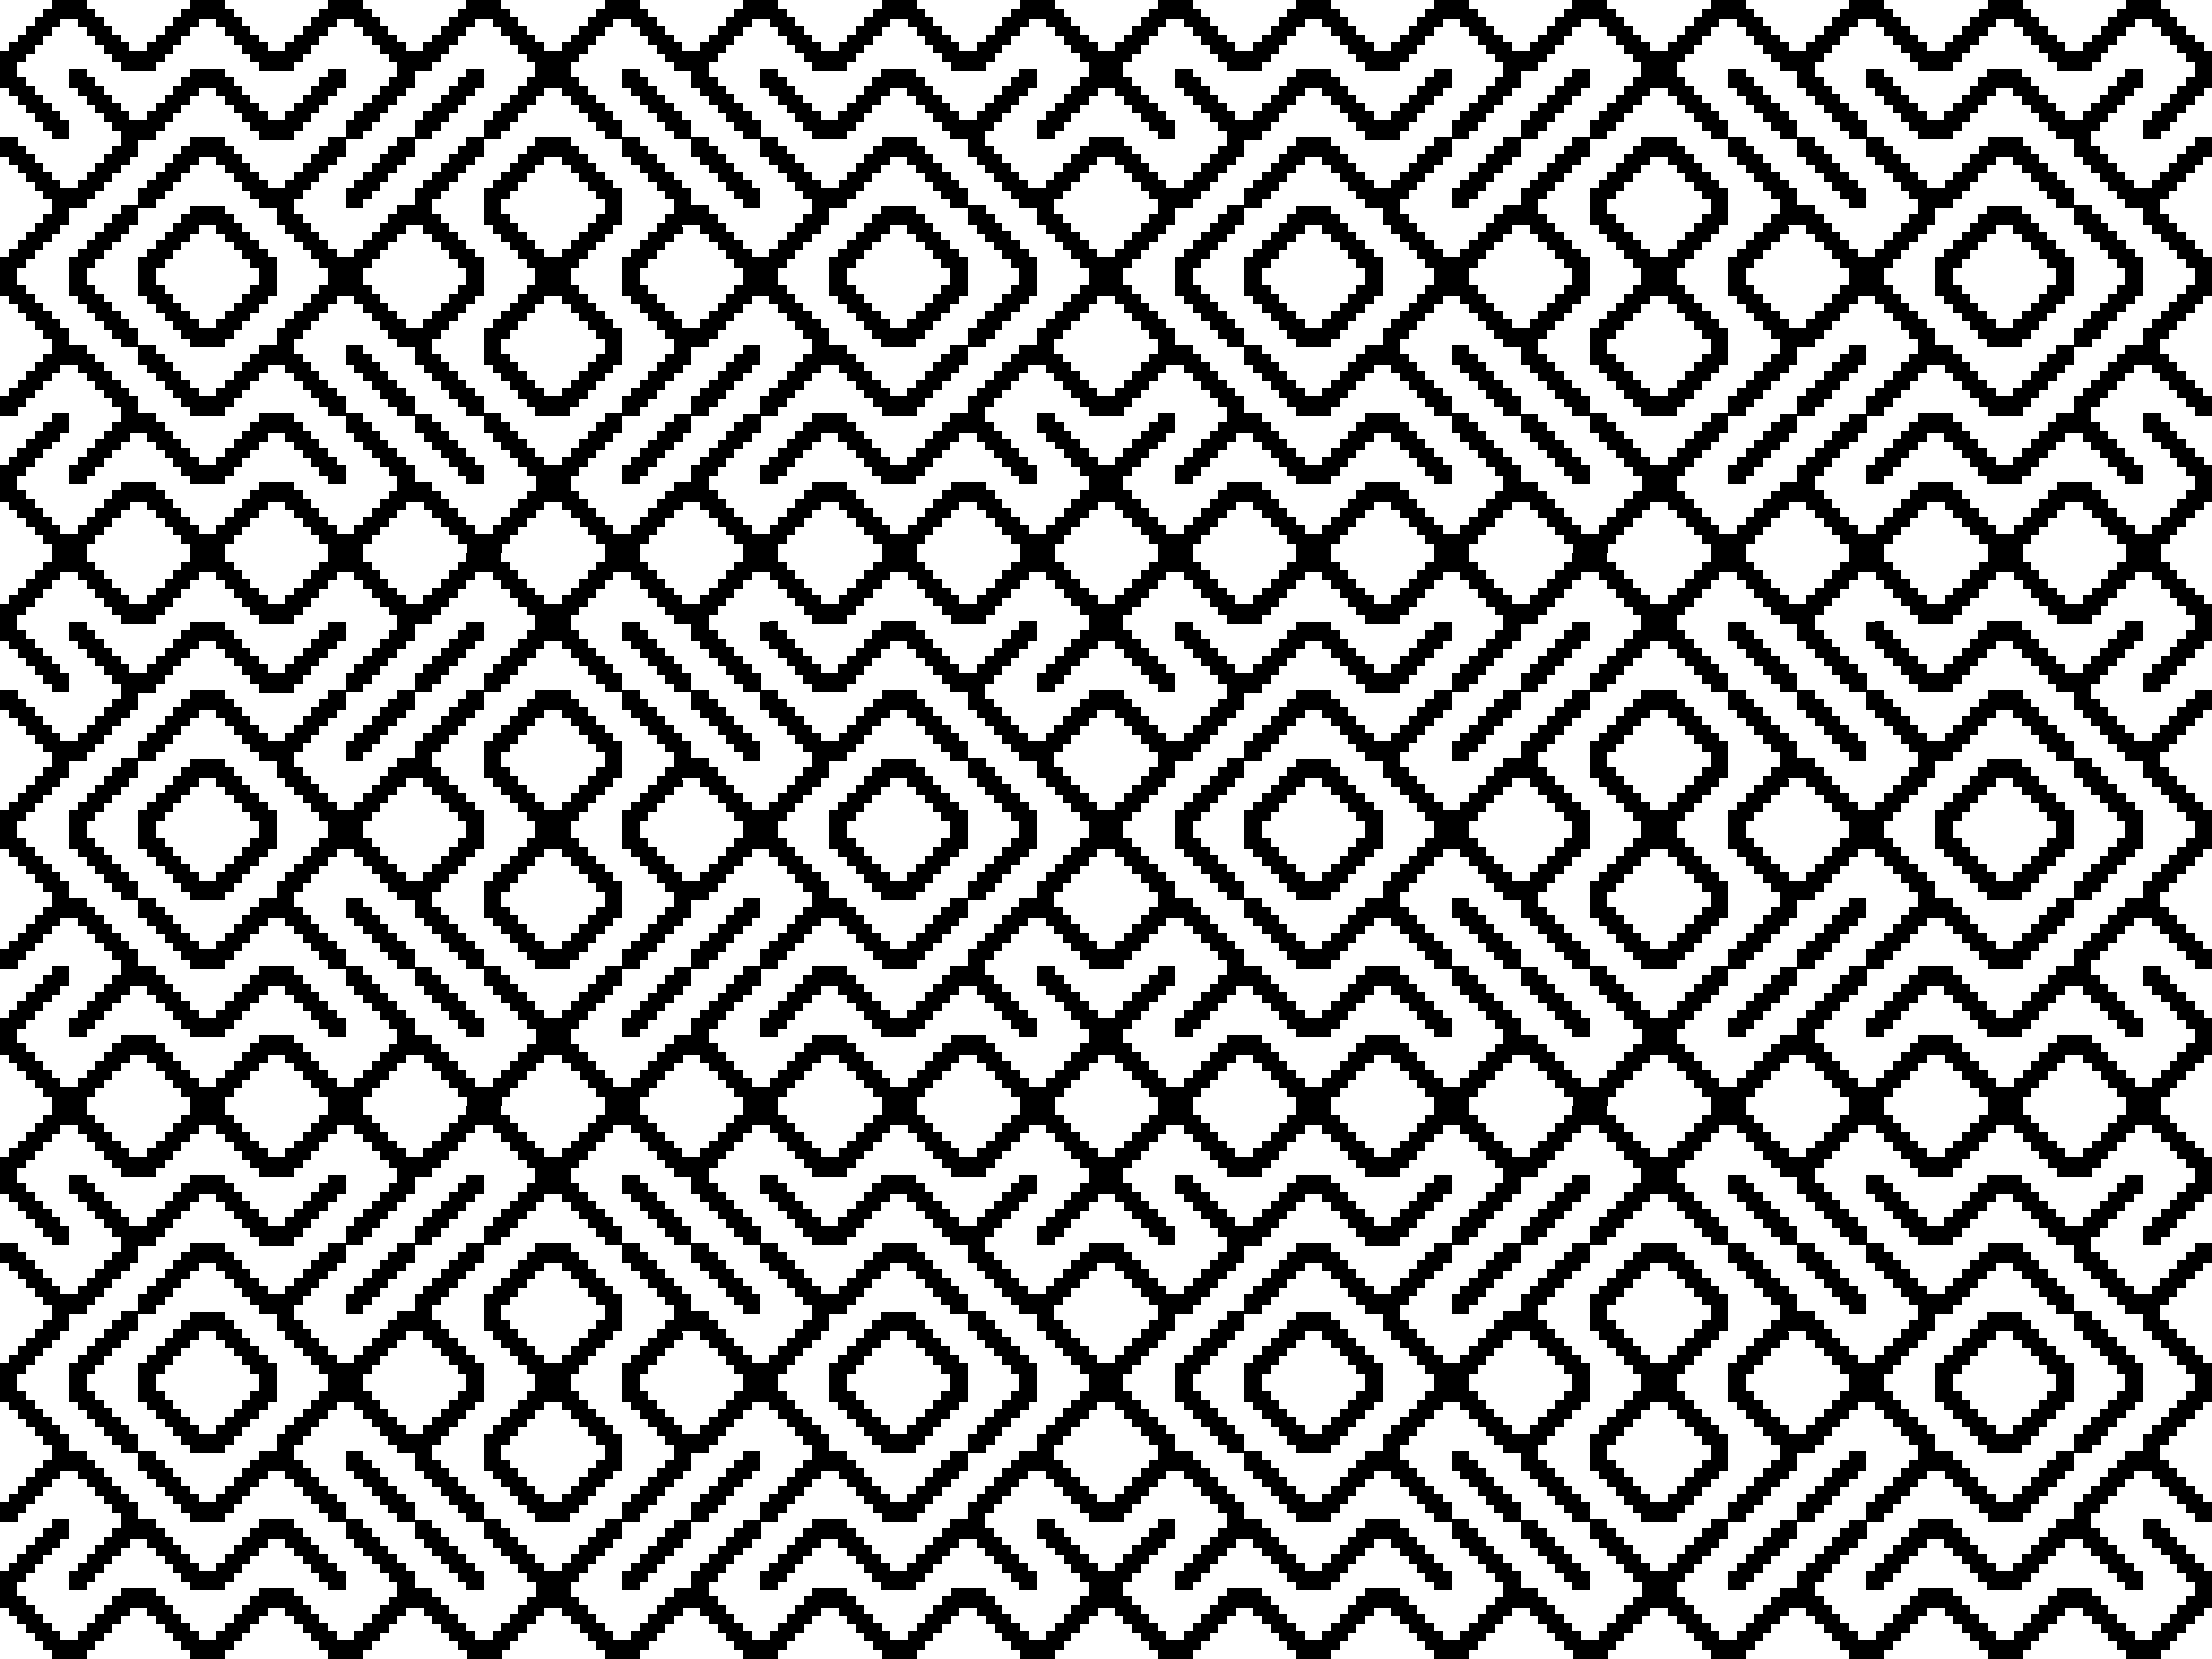 <?xml version="1.0" encoding="UTF-8" standalone="no"?>
<svg
   xmlns:dc="http://purl.org/dc/elements/1.1/"
   xmlns:cc="http://creativecommons.org/ns#"
   xmlns:rdf="http://www.w3.org/1999/02/22-rdf-syntax-ns#"
   xmlns:svg="http://www.w3.org/2000/svg"
   xmlns="http://www.w3.org/2000/svg"
   xmlns:xlink="http://www.w3.org/1999/xlink"
   style="shape-rendering:crispEdges"
   id="svg8"
   version="1.1"
   viewBox="0 0 169.333 127"
   height="480"
   width="640">
  <title
     id="title1167">Abstract Pattern 51</title>
  <defs
     id="defs2" />
  <g
     transform="translate(-20.333,-85)"
     id="layer1">
    <g
       transform="translate(11.323,-15.868)"
       id="g1144">
      <title
         id="title1165">Abstract Pattern 51  --  by Arvin61r58</title>
      <path
         style="fill:#000000;stroke-width:1"
         d="m 12.979,100.868 v 0.656 h -0.331 -0.331 v 0.328 0.328 h -0.331 -0.331 v 0.328 0.328 h -0.331 -0.331 v 0.328 0.328 h -0.331 -0.331 v 0.328 0.328 h -0.331 -0.331 v 0.328 0.328 h -0.661 v 2.789 h 0.661 v 0.328 0.328 h 0.331 0.331 v 0.328 0.328 h 0.331 0.331 v 0.328 0.328 h 0.331 0.331 v 0.328 0.328 h 0.331 0.331 v 0.328 0.328 h 0.331 0.331 v 0.328 0.328 h 0.661 0.661 v -0.738 -0.738 h -0.331 -0.331 v -0.328 -0.328 h -0.331 -0.331 v -0.328 -0.328 h -0.331 -0.331 v -0.328 -0.328 h -0.331 -0.331 v -0.328 -0.328 h -0.331 -0.331 v -0.328 -0.328 h -0.331 -0.331 v -0.574 -0.574 h 0.331 0.331 v -0.328 -0.328 h 0.331 0.331 v -0.328 -0.328 h 0.331 0.331 v -0.328 -0.328 h 0.331 0.331 v -0.328 -0.328 h 0.331 0.331 v -0.328 -0.328 h 0.661 0.661 v 0.328 0.328 h 0.331 0.331 v 0.328 0.328 h 0.331 0.331 v 0.328 0.328 h 0.331 0.331 v 0.328 0.328 h 0.331 0.331 v 0.328 0.328 h 0.331 0.331 v 0.328 0.328 h 1.323 1.323 v -0.328 -0.328 h 0.331 0.331 v -0.328 -0.328 h 0.331 0.331 v -0.328 -0.328 h 0.331 0.331 v -0.328 -0.328 h 0.331 0.331 v -0.328 -0.328 h 0.331 0.331 v -0.328 -0.328 h 0.661 0.661 v 0.328 0.328 h 0.331 0.331 v 0.328 0.328 h 0.331 0.331 v 0.328 0.328 h 0.331 0.331 v 0.328 0.328 h 0.331 0.331 v 0.328 0.328 h 0.331 0.331 v 0.328 0.328 h 1.323 1.323 v -0.328 -0.328 h 0.331 0.331 v -0.328 -0.328 h 0.331 0.331 v -0.328 -0.328 h 0.331 0.331 v -0.328 -0.328 h 0.331 0.331 v -0.328 -0.328 h 0.331 0.331 v -0.328 -0.328 h 0.661 0.661 v 0.328 0.328 h 0.331 0.331 v 0.328 0.328 h 0.331 0.331 v 0.328 0.328 h 0.331 0.331 v 0.328 0.328 h 0.331 0.331 v 0.328 0.328 h 0.331 0.331 v 0.574 0.574 h -0.331 -0.331 v 0.328 0.328 h -0.331 -0.331 v 0.328 0.328 h -0.331 -0.331 v 0.328 0.328 h -0.331 -0.331 v 0.328 0.328 h -0.331 -0.331 v 0.328 0.328 h -0.331 -0.331 v 0.656 0.656 h -0.661 -0.661 v 0.328 0.328 h -0.331 -0.331 v 0.328 0.328 h -0.331 -0.331 v 0.328 0.328 h -0.331 -0.331 v 0.328 0.328 h -0.331 -0.331 v 0.328 0.328 h -0.331 -0.331 v 0.328 0.328 h -0.661 -0.661 v -0.328 -0.328 h -0.331 -0.331 v -0.328 -0.328 h -0.331 -0.331 v -0.328 -0.328 h -0.331 -0.331 v -0.328 -0.328 h -0.331 -0.331 v -0.328 -0.328 h -0.331 -0.331 v -0.328 -0.328 h -1.323 -1.323 v 0.328 0.328 H 23.232 22.901 v 0.328 0.328 h -0.331 -0.331 v 0.328 0.328 h -0.331 -0.331 v 0.328 0.328 h -0.331 -0.331 v 0.328 0.328 h -0.331 -0.331 v 0.328 0.328 h -0.331 -0.331 v 0.656 0.656 H 18.932 18.271 v 0.328 0.328 h -0.331 -0.331 v 0.328 0.328 h -0.331 -0.331 v 0.328 0.328 h -0.331 -0.331 v 0.328 0.328 h -0.331 -0.331 v 0.328 0.328 h -0.331 -0.331 v 0.328 0.328 h -0.331 -0.331 v 0.738 0.738 0.738 0.738 h 0.331 0.331 v 0.328 0.328 h 0.331 0.331 v 0.328 0.328 h 0.331 0.331 v 0.328 0.328 h 0.331 0.331 v 0.328 0.328 h 0.331 0.331 v 0.328 0.328 h 0.331 0.331 v 0.328 0.328 h 0.661 0.661 v 0.656 0.656 h 0.331 0.331 v 0.328 0.328 h 0.331 0.331 v 0.328 0.328 h 0.331 0.331 v 0.328 0.328 h 0.331 0.331 v 0.328 0.328 h 0.331 0.331 v 0.328 0.328 h 0.331 0.331 v 0.328 0.328 h 1.323 1.323 v -0.328 -0.328 h 0.331 0.331 v -0.328 -0.328 h 0.331 0.331 v -0.328 -0.328 h 0.331 0.331 v -0.328 -0.328 h 0.331 0.331 v -0.328 -0.328 h 0.331 0.331 v -0.328 -0.328 h 0.661 0.661 v 0.328 0.328 h 0.331 0.331 v 0.328 0.328 h 0.331 0.331 v 0.328 0.328 h 0.331 0.331 v 0.328 0.328 h 0.331 0.331 v 0.328 0.328 h 0.331 0.331 v 0.328 0.328 h 0.661 0.661 v 0.656 0.656 h 0.331 0.331 v 0.328 0.328 h 0.331 0.331 v 0.328 0.328 h 0.331 0.331 v 0.328 0.328 h 0.331 0.331 v 0.328 0.328 h 0.331 0.331 v 0.328 0.328 h 0.331 0.331 v 0.574 0.574 h -0.331 -0.331 v 0.328 0.328 h -0.331 -0.331 v 0.328 0.328 h -0.331 -0.331 v 0.328 0.328 h -0.331 -0.331 v 0.328 0.328 h -0.331 -0.331 v 0.328 0.328 H 35.469 34.807 v -0.328 -0.328 h -0.331 -0.331 v -0.328 -0.328 h -0.331 -0.331 v -0.328 -0.328 h -0.331 -0.331 v -0.328 -0.328 h -0.331 -0.331 v -0.328 -0.328 h -0.331 -0.331 v -0.328 -0.328 h -1.323 -1.323 v 0.328 0.328 h -0.331 -0.331 v 0.328 0.328 h -0.331 -0.331 v 0.328 0.328 h -0.331 -0.331 v 0.328 0.328 h -0.331 -0.331 v 0.328 0.328 h -0.331 -0.331 v 0.328 0.328 h -0.661 -0.661 v -0.328 -0.328 h -0.331 -0.331 v -0.328 -0.328 H 23.232 22.901 v -0.328 -0.328 h -0.331 -0.331 v -0.328 -0.328 h -0.331 -0.331 v -0.328 -0.328 h -0.331 -0.331 v -0.328 -0.328 h -1.323 -1.323 v 0.328 0.328 h -0.331 -0.331 v 0.328 0.328 h -0.331 -0.331 v 0.328 0.328 h -0.331 -0.331 v 0.328 0.328 h -0.331 -0.331 v 0.328 0.328 h -0.331 -0.331 v 0.328 0.328 h -0.661 -0.661 v -0.328 -0.328 h -0.331 -0.331 v -0.328 -0.328 h -0.331 -0.331 v -0.328 -0.328 h -0.331 -0.331 v -0.328 -0.328 h -0.331 -0.331 v -0.328 -0.328 h -0.331 -0.331 v -0.574 -0.574 h 0.331 0.331 v -0.328 -0.328 h 0.331 0.331 v -0.328 -0.328 h 0.331 0.331 v -0.328 -0.328 h 0.331 0.331 v -0.328 -0.328 h 0.331 0.331 v -0.328 -0.328 h 0.331 0.331 v -0.738 -0.738 h -0.661 -0.661 v 0.328 0.328 h -0.331 -0.331 v 0.328 0.328 h -0.331 -0.331 v 0.328 0.328 h -0.331 -0.331 v 0.328 0.328 h -0.331 -0.331 v 0.328 0.328 h -0.331 -0.331 v 0.328 0.328 h -0.661 v 2.789 h 0.661 v 0.328 0.328 h 0.331 0.331 v 0.328 0.328 h 0.331 0.331 v 0.328 0.328 h 0.331 0.331 v 0.328 0.328 h 0.331 0.331 v 0.328 0.328 h 0.331 0.331 v 0.656 h 2.646 v -0.656 h 0.331 0.331 v -0.328 -0.328 h 0.331 0.331 v -0.328 -0.328 h 0.331 0.331 v -0.328 -0.328 h 0.331 0.331 v -0.328 -0.328 h 0.331 0.331 v -0.328 -0.328 h 0.661 0.661 v 0.328 0.328 h 0.331 0.331 v 0.328 0.328 h 0.331 0.331 v 0.328 0.328 h 0.331 0.331 v 0.328 0.328 h 0.331 0.331 v 0.328 0.328 h 0.331 0.331 v 0.656 h 2.646 v -0.656 h 0.331 0.331 v -0.328 -0.328 h 0.331 0.331 v -0.328 -0.328 h 0.331 0.331 v -0.328 -0.328 h 0.331 0.331 v -0.328 -0.328 h 0.331 0.331 v -0.328 -0.328 h 0.661 0.661 v 0.328 0.328 h 0.331 0.331 v 0.328 0.328 h 0.331 0.331 v 0.328 0.328 h 0.331 0.331 v 0.328 0.328 h 0.331 0.331 v 0.328 0.328 h 0.331 0.331 v 0.656 h 2.646 v -0.656 h 0.331 0.331 v -0.328 -0.328 h 0.331 0.331 v -0.328 -0.328 h 0.331 0.331 v -0.328 -0.328 h 0.331 0.331 v -0.328 -0.328 h 0.331 0.331 v -0.328 -0.328 h 0.661 0.661 v 0.328 0.328 h 0.331 0.331 v 0.328 0.328 h 0.331 0.331 v 0.328 0.328 h 0.331 0.331 v 0.328 0.328 h 0.331 0.331 v 0.328 0.328 h 0.331 0.331 v 0.656 h 2.646 v -0.656 h 0.331 0.331 v -0.328 -0.328 h 0.331 0.331 v -0.328 -0.328 h 0.331 0.331 v -0.328 -0.328 h 0.331 0.331 v -0.328 -0.328 h 0.331 0.331 v -0.328 -0.328 h 0.331 0.331 0.331 0.331 v 0.328 0.328 h 0.331 0.331 v 0.328 0.328 h 0.331 0.331 v 0.328 0.328 h 0.331 0.331 v 0.328 0.328 h 0.331 0.331 v 0.328 0.328 h 0.331 0.331 v 0.656 h 2.646 v -0.656 h 0.331 0.331 v -0.328 -0.328 h 0.331 0.331 v -0.328 -0.328 h 0.331 0.331 v -0.328 -0.328 h 0.331 0.331 v -0.328 -0.328 h 0.331 0.331 v -0.328 -0.328 h 0.661 0.661 v 0.328 0.328 h 0.331 0.331 v 0.328 0.328 h 0.331 0.331 v 0.328 0.328 h 0.331 0.331 v 0.328 0.328 h 0.331 0.331 v 0.328 0.328 h 0.331 0.331 v 0.656 h 2.646 v -0.656 h 0.331 0.331 v -0.328 -0.328 h 0.331 0.331 v -0.328 -0.328 h 0.331 0.331 v -0.328 -0.328 h 0.331 0.331 v -0.328 -0.328 h 0.331 0.331 v -0.328 -0.328 h 0.661 0.661 v 0.328 0.328 h 0.331 0.331 v 0.328 0.328 h 0.331 0.331 v 0.328 0.328 h 0.331 0.331 v 0.328 0.328 h 0.331 0.331 v 0.328 0.328 h 0.331 0.331 v 0.656 h 2.646 v -0.656 h 0.331 0.331 v -0.328 -0.328 h 0.331 0.331 v -0.328 -0.328 h 0.331 0.331 v -0.328 -0.328 h 0.331 0.331 v -0.328 -0.328 h 0.331 0.331 v -0.328 -0.328 h 0.661 0.661 v 0.328 0.328 h 0.331 0.331 v 0.328 0.328 h 0.331 0.331 v 0.328 0.328 h 0.331 0.331 v 0.328 0.328 h 0.331 0.331 v 0.328 0.328 h 0.331 0.331 v 0.656 h 2.646 v -0.656 h 0.331 0.331 v -0.328 -0.328 h 0.331 0.331 v -0.328 -0.328 h 0.331 0.331 v -0.328 -0.328 h 0.331 0.331 v -0.328 -0.328 h 0.331 0.331 v -0.328 -0.328 h 0.661 v -2.789 h -0.661 v -0.328 -0.328 h -0.331 -0.331 v -0.328 -0.328 h -0.331 -0.331 v -0.328 -0.328 h -0.331 -0.331 v -0.328 -0.328 h -0.331 -0.331 v -0.328 -0.328 h -0.331 -0.331 v -0.328 -0.328 h -0.661 -0.661 v 0.738 0.738 h 0.331 0.331 v 0.328 0.328 h 0.331 0.331 v 0.328 0.328 h 0.331 0.331 v 0.328 0.328 h 0.331 0.331 v 0.328 0.328 h 0.331 0.331 v 0.328 0.328 h 0.331 0.331 v 0.574 0.574 h -0.331 -0.331 v 0.328 0.328 h -0.331 -0.331 v 0.328 0.328 h -0.331 -0.331 v 0.328 0.328 h -0.331 -0.331 v 0.328 0.328 h -0.331 -0.331 v 0.328 0.328 h -0.661 -0.661 v -0.328 -0.328 h -0.331 -0.331 v -0.328 -0.328 h -0.331 -0.331 v -0.328 -0.328 h -0.331 -0.331 v -0.328 -0.328 h -0.331 -0.331 v -0.328 -0.328 h -0.331 -0.331 v -0.328 -0.328 h -1.323 -1.323 v 0.328 0.328 h -0.331 -0.331 v 0.328 0.328 h -0.331 -0.331 v 0.328 0.328 h -0.331 -0.331 v 0.328 0.328 h -0.331 -0.331 v 0.328 0.328 h -0.331 -0.331 v 0.328 0.328 h -0.661 -0.661 v -0.328 -0.328 h -0.331 -0.331 v -0.328 -0.328 h -0.331 -0.331 v -0.328 -0.328 h -0.331 -0.331 v -0.328 -0.328 h -0.331 -0.331 v -0.328 -0.328 h -0.331 -0.331 v -0.328 -0.328 h -1.323 -1.323 v 0.328 0.328 h -0.331 -0.331 v 0.328 0.328 h -0.331 -0.331 v 0.328 0.328 h -0.331 -0.331 v 0.328 0.328 h -0.331 -0.331 v 0.328 0.328 h -0.331 -0.331 v 0.328 0.328 h -0.661 -0.661 v -0.328 -0.328 h -0.331 -0.331 v -0.328 -0.328 h -0.331 -0.331 v -0.328 -0.328 h -0.331 -0.331 v -0.328 -0.328 h -0.331 -0.331 v -0.328 -0.328 h -0.331 -0.331 v -0.574 -0.574 h 0.331 0.331 v -0.328 -0.328 h 0.331 0.331 v -0.328 -0.328 h 0.331 0.331 v -0.328 -0.328 h 0.331 0.331 v -0.328 -0.328 h 0.331 0.331 v -0.328 -0.328 h 0.331 0.331 v -0.656 -0.656 h 0.661 0.661 v -0.328 -0.328 h 0.331 0.331 v -0.328 -0.328 h 0.331 0.331 v -0.328 -0.328 h 0.331 0.331 v -0.328 -0.328 h 0.331 0.331 v -0.328 -0.328 h 0.331 0.331 v -0.328 -0.328 h 0.661 0.661 v 0.328 0.328 h 0.331 0.331 v 0.328 0.328 h 0.331 0.331 v 0.328 0.328 h 0.331 0.331 v 0.328 0.328 h 0.331 0.331 v 0.328 0.328 h 0.331 0.331 v 0.328 0.328 h 1.323 1.323 v -0.328 -0.328 h 0.331 0.331 v -0.328 -0.328 h 0.331 0.331 v -0.328 -0.328 h 0.331 0.331 v -0.328 -0.328 h 0.331 0.331 v -0.328 -0.328 h 0.331 0.331 v -0.328 -0.328 h 0.331 0.331 v -0.656 -0.656 h 0.661 0.661 v -0.328 -0.328 h 0.331 0.331 v -0.328 -0.328 h 0.331 0.331 v -0.328 -0.328 h 0.331 0.331 v -0.328 -0.328 h 0.331 0.331 v -0.328 -0.328 h 0.331 0.331 v -0.328 -0.328 h 0.331 0.331 v -0.738 -0.738 -0.738 -0.738 h -0.331 -0.331 v -0.328 -0.328 h -0.331 -0.331 v -0.328 -0.328 h -0.331 -0.331 v -0.328 -0.328 h -0.331 -0.331 v -0.328 -0.328 h -0.331 -0.331 v -0.328 -0.328 h -0.331 -0.331 v -0.328 -0.328 h -0.661 -0.661 v -0.656 -0.656 h -0.331 -0.331 v -0.328 -0.328 h -0.331 -0.331 v -0.328 -0.328 h -0.331 -0.331 v -0.328 -0.328 h -0.331 -0.331 v -0.328 -0.328 h -0.331 -0.331 v -0.328 -0.328 h -0.331 -0.331 v -0.328 -0.328 h -1.323 -1.323 v 0.328 0.328 h -0.331 -0.331 v 0.328 0.328 h -0.331 -0.331 v 0.328 0.328 h -0.331 -0.331 v 0.328 0.328 h -0.331 -0.331 v 0.328 0.328 h -0.331 -0.331 v 0.328 0.328 h -0.661 -0.661 v -0.328 -0.328 h -0.331 -0.331 v -0.328 -0.328 h -0.331 -0.331 v -0.328 -0.328 h -0.331 -0.331 v -0.328 -0.328 h -0.331 -0.331 v -0.328 -0.328 h -0.331 -0.331 v -0.328 -0.328 h -0.661 -0.661 v -0.656 -0.656 h -0.331 -0.331 v -0.328 -0.328 h -0.331 -0.331 v -0.328 -0.328 h -0.331 -0.331 v -0.328 -0.328 h -0.331 -0.331 v -0.328 -0.328 h -0.331 -0.331 v -0.328 -0.328 h -0.331 -0.331 v -0.574 -0.574 h 0.331 0.331 v -0.328 -0.328 h 0.331 0.331 v -0.328 -0.328 h 0.331 0.331 v -0.328 -0.328 h 0.331 0.331 v -0.328 -0.328 h 0.331 0.331 v -0.328 -0.328 h 0.661 0.661 v 0.328 0.328 h 0.331 0.331 v 0.328 0.328 h 0.331 0.331 v 0.328 0.328 h 0.331 0.331 v 0.328 0.328 h 0.331 0.331 v 0.328 0.328 h 0.331 0.331 v 0.328 0.328 h 1.323 1.323 v -0.328 -0.328 h 0.331 0.331 v -0.328 -0.328 h 0.331 0.331 v -0.328 -0.328 h 0.331 0.331 v -0.328 -0.328 h 0.331 0.331 v -0.328 -0.328 h 0.331 0.331 v -0.328 -0.328 h 0.661 0.661 v 0.328 0.328 h 0.331 0.331 v 0.328 0.328 h 0.331 0.331 v 0.328 0.328 h 0.331 0.331 v 0.328 0.328 h 0.331 0.331 v 0.328 0.328 h 0.331 0.331 v 0.328 0.328 h 1.323 1.323 v -0.328 -0.328 h 0.331 0.331 v -0.328 -0.328 h 0.331 0.331 v -0.328 -0.328 h 0.331 0.331 v -0.328 -0.328 h 0.331 0.331 v -0.328 -0.328 h 0.331 0.331 v -0.328 -0.328 h 0.661 0.661 v 0.328 0.328 h 0.331 0.331 v 0.328 0.328 h 0.331 0.331 v 0.328 0.328 h 0.331 0.331 v 0.328 0.328 h 0.331 0.331 v 0.328 0.328 h 0.331 0.331 v 0.574 0.574 h -0.331 -0.331 v 0.328 0.328 h -0.331 -0.331 v 0.328 0.328 h -0.331 -0.331 v 0.328 0.328 h -0.331 -0.331 v 0.328 0.328 h -0.331 -0.331 v 0.328 0.328 h -0.331 -0.331 v 0.738 0.738 h 0.661 0.661 v -0.328 -0.328 h 0.331 0.331 v -0.328 -0.328 h 0.331 0.331 v -0.328 -0.328 h 0.331 0.331 v -0.328 -0.328 h 0.331 0.331 v -0.328 -0.328 h 0.331 0.331 v -0.328 -0.328 h 0.661 v -2.789 h -0.661 v -0.328 -0.328 h -0.331 -0.331 v -0.328 -0.328 h -0.331 -0.331 v -0.328 -0.328 h -0.331 -0.331 v -0.328 -0.328 h -0.331 -0.331 v -0.328 -0.328 h -0.331 -0.331 v -0.656 h -2.646 v 0.656 h -0.331 -0.331 v 0.328 0.328 h -0.331 -0.331 v 0.328 0.328 h -0.331 -0.331 v 0.328 0.328 h -0.331 -0.331 v 0.328 0.328 h -0.331 -0.331 v 0.328 0.328 h -0.661 -0.661 v -0.328 -0.328 h -0.331 -0.331 v -0.328 -0.328 h -0.331 -0.331 v -0.328 -0.328 h -0.331 -0.331 v -0.328 -0.328 h -0.331 -0.331 v -0.328 -0.328 h -0.331 -0.331 v -0.656 h -2.646 v 0.656 h -0.331 -0.331 v 0.328 0.328 h -0.331 -0.331 v 0.328 0.328 h -0.331 -0.331 v 0.328 0.328 h -0.331 -0.331 v 0.328 0.328 h -0.331 -0.331 v 0.328 0.328 h -0.661 -0.661 v -0.328 -0.328 h -0.331 -0.331 v -0.328 -0.328 h -0.331 -0.331 v -0.328 -0.328 h -0.331 -0.331 v -0.328 -0.328 h -0.331 -0.331 v -0.328 -0.328 h -0.331 -0.331 v -0.656 h -2.646 v 0.656 h -0.331 -0.331 v 0.328 0.328 h -0.331 -0.331 v 0.328 0.328 h -0.331 -0.331 v 0.328 0.328 h -0.331 -0.331 v 0.328 0.328 h -0.331 -0.331 v 0.328 0.328 H 61.927 61.266 v -0.328 -0.328 h -0.331 -0.331 v -0.328 -0.328 h -0.331 -0.331 v -0.328 -0.328 H 59.612 59.281 v -0.328 -0.328 h -0.331 -0.331 v -0.328 -0.328 H 58.289 57.959 v -0.656 h -2.646 v 0.656 h -0.331 -0.331 v 0.328 0.328 H 54.32 53.99 v 0.328 0.328 h -0.331 -0.331 v 0.328 0.328 H 52.998 52.667 v 0.328 0.328 H 52.336 52.005 v 0.328 0.328 h -0.331 -0.331 -0.331 -0.331 v -0.328 -0.328 h -0.331 -0.331 v -0.328 -0.328 h -0.331 -0.331 v -0.328 -0.328 h -0.331 -0.331 v -0.328 -0.328 h -0.331 -0.331 v -0.328 -0.328 h -0.331 -0.331 v -0.656 h -2.646 v 0.656 h -0.331 -0.331 v 0.328 0.328 H 43.737 43.406 v 0.328 0.328 h -0.331 -0.331 v 0.328 0.328 h -0.331 -0.331 v 0.328 0.328 h -0.331 -0.331 v 0.328 0.328 h -0.661 -0.661 v -0.328 -0.328 H 39.768 39.438 v -0.328 -0.328 h -0.331 -0.331 v -0.328 -0.328 h -0.331 -0.331 v -0.328 -0.328 h -0.331 -0.331 v -0.328 -0.328 h -0.331 -0.331 v -0.656 h -2.646 v 0.656 h -0.331 -0.331 v 0.328 0.328 h -0.331 -0.331 v 0.328 0.328 h -0.331 -0.331 v 0.328 0.328 h -0.331 -0.331 v 0.328 0.328 h -0.331 -0.331 v 0.328 0.328 h -0.661 -0.661 v -0.328 -0.328 h -0.331 -0.331 v -0.328 -0.328 h -0.331 -0.331 v -0.328 -0.328 h -0.331 -0.331 v -0.328 -0.328 h -0.331 -0.331 v -0.328 -0.328 h -0.331 -0.331 v -0.656 h -2.646 v 0.656 H 23.232 22.901 v 0.328 0.328 h -0.331 -0.331 v 0.328 0.328 h -0.331 -0.331 v 0.328 0.328 h -0.331 -0.331 v 0.328 0.328 h -0.331 -0.331 v 0.328 0.328 H 19.594 18.932 v -0.328 -0.328 h -0.331 -0.331 v -0.328 -0.328 h -0.331 -0.331 v -0.328 -0.328 h -0.331 -0.331 v -0.328 -0.328 h -0.331 -0.331 v -0.328 -0.328 h -0.331 -0.331 v -0.656 z m 32.411,1.477 h 0.661 0.661 v 0.328 0.328 h 0.331 0.331 v 0.328 0.328 h 0.331 0.331 v 0.328 0.328 h 0.331 0.331 v 0.328 0.328 h 0.331 0.331 v 0.328 0.328 h 0.331 0.331 v 0.574 0.574 h -0.331 -0.331 v 0.328 0.328 h -0.331 -0.331 v 0.328 0.328 h -0.331 -0.331 v 0.328 0.328 h -0.331 -0.331 v 0.328 0.328 h -0.331 -0.331 v 0.328 0.328 h -0.331 -0.331 v 0.656 0.656 h -0.661 -0.661 v 0.328 0.328 h -0.331 -0.331 v 0.328 0.328 H 43.737 43.406 v 0.328 0.328 h -0.331 -0.331 v 0.328 0.328 h -0.331 -0.331 v 0.328 0.328 h -0.331 -0.331 v 0.328 0.328 h -0.331 -0.331 v 0.656 0.656 H 40.099 39.438 v 0.328 0.328 h -0.331 -0.331 v 0.328 0.328 h -0.331 -0.331 v 0.328 0.328 h -0.331 -0.331 v 0.328 0.328 h -0.331 -0.331 v 0.328 0.328 h -0.331 -0.331 v 0.328 0.328 H 35.469 34.807 v -0.328 -0.328 h -0.331 -0.331 v -0.328 -0.328 h -0.331 -0.331 v -0.328 -0.328 h -0.331 -0.331 v -0.328 -0.328 h -0.331 -0.331 v -0.328 -0.328 h -0.331 -0.331 v -0.574 -0.574 h 0.331 0.331 v -0.328 -0.328 h 0.331 0.331 v -0.328 -0.328 h 0.331 0.331 v -0.328 -0.328 h 0.331 0.331 v -0.328 -0.328 h 0.331 0.331 v -0.328 -0.328 h 0.331 0.331 v -0.656 -0.656 h 0.661 0.661 v -0.328 -0.328 h 0.331 0.331 v -0.328 -0.328 h 0.331 0.331 v -0.328 -0.328 h 0.331 0.331 v -0.328 -0.328 h 0.331 0.331 v -0.328 -0.328 h 0.331 0.331 v -0.328 -0.328 h 0.331 0.331 v -0.656 -0.656 h 0.661 0.661 v -0.328 -0.328 h 0.331 0.331 v -0.328 -0.328 h 0.331 0.331 v -0.328 -0.328 h 0.331 0.331 v -0.328 -0.328 h 0.331 0.331 v -0.328 -0.328 h 0.331 0.331 v -0.328 z m 10.583,0 h 0.661 0.661 v 0.328 0.328 h 0.331 0.331 v 0.328 0.328 h 0.331 0.331 v 0.328 0.328 h 0.331 0.331 v 0.328 0.328 h 0.331 0.331 v 0.328 0.328 h 0.331 0.331 v 0.328 0.328 h 0.661 0.661 v 0.656 0.656 h 0.331 0.331 v 0.328 0.328 h 0.331 0.331 v 0.328 0.328 h 0.331 0.331 v 0.328 0.328 h 0.331 0.331 v 0.328 0.328 h 0.331 0.331 v 0.328 0.328 h 0.331 0.331 v 0.328 0.328 h 0.661 0.661 v 0.656 0.656 h 0.331 0.331 v 0.328 0.328 h 0.331 0.331 v 0.328 0.328 h 0.331 0.331 v 0.328 0.328 h 0.331 0.331 v 0.328 0.328 h 0.331 0.331 v 0.328 0.328 h 0.331 0.331 v 0.574 0.574 h -0.331 -0.331 v 0.328 0.328 h -0.331 -0.331 v 0.328 0.328 h -0.331 -0.331 v 0.328 0.328 h -0.331 -0.331 v 0.328 0.328 h -0.331 -0.331 v 0.328 0.328 h -0.661 -0.661 v -0.328 -0.328 h -0.331 -0.331 v -0.328 -0.328 h -0.331 -0.331 v -0.328 -0.328 h -0.331 -0.331 v -0.328 -0.328 h -0.331 -0.331 v -0.328 -0.328 h -0.331 -0.331 v -0.328 -0.328 H 62.589 61.927 v -0.656 -0.656 H 61.597 61.266 v -0.328 -0.328 h -0.331 -0.331 v -0.328 -0.328 h -0.331 -0.331 v -0.328 -0.328 H 59.612 59.281 v -0.328 -0.328 h -0.331 -0.331 v -0.328 -0.328 H 58.289 57.959 v -0.328 -0.328 h -0.661 -0.661 v -0.656 -0.656 h -0.331 -0.331 v -0.328 -0.328 H 55.643 55.313 v -0.328 -0.328 h -0.331 -0.331 v -0.328 -0.328 H 54.32 53.99 v -0.328 -0.328 h -0.331 -0.331 v -0.328 -0.328 H 52.998 52.667 v -0.574 -0.574 h 0.331 0.331 v -0.328 -0.328 h 0.331 0.331 v -0.328 -0.328 h 0.331 0.331 v -0.328 -0.328 h 0.331 0.331 v -0.328 -0.328 h 0.331 0.331 v -0.328 z m -41.672,3.774 v 0.738 0.738 h 0.331 0.331 v 0.328 0.328 h 0.331 0.331 v 0.328 0.328 h 0.331 0.331 v 0.328 0.328 h 0.331 0.331 v 0.328 0.328 h 0.331 0.331 v 0.328 0.328 h 0.331 0.331 v 0.574 0.574 h -0.331 -0.331 v 0.328 0.328 h -0.331 -0.331 v 0.328 0.328 h -0.331 -0.331 v 0.328 0.328 h -0.331 -0.331 v 0.328 0.328 h -0.331 -0.331 v 0.328 0.328 h -0.661 -0.661 v -0.328 -0.328 h -0.331 -0.331 v -0.328 -0.328 h -0.331 -0.331 v -0.328 -0.328 h -0.331 -0.331 v -0.328 -0.328 h -0.331 -0.331 v -0.328 -0.328 h -0.331 -0.331 v -0.328 -0.328 H 9.011 v 1.477 h 0.661 v 0.328 0.328 h 0.331 0.331 v 0.328 0.328 h 0.331 0.331 v 0.328 0.328 h 0.331 0.331 v 0.328 0.328 h 0.331 0.331 v 0.328 0.328 h 0.331 0.331 v 0.574 0.574 h -0.331 -0.331 v 0.328 0.328 h -0.331 -0.331 v 0.328 0.328 h -0.331 -0.331 v 0.328 0.328 h -0.331 -0.331 v 0.328 0.328 h -0.331 -0.331 v 0.328 0.328 h -0.661 v 2.953 h 0.661 v 0.328 0.328 h 0.331 0.331 v 0.328 0.328 h 0.331 0.331 v 0.328 0.328 h 0.331 0.331 v 0.328 0.328 h 0.331 0.331 v 0.328 0.328 h 0.331 0.331 v 0.574 0.574 h -0.331 -0.331 v 0.328 0.328 h -0.331 -0.331 v 0.328 0.328 h -0.331 -0.331 v 0.328 0.328 h -0.331 -0.331 v 0.328 0.328 h -0.331 -0.331 v 0.328 0.328 h -0.661 v 1.477 h 1.323 v -0.328 -0.328 h 0.331 0.331 v -0.328 -0.328 h 0.331 0.331 v -0.328 -0.328 h 0.331 0.331 v -0.328 -0.328 h 0.331 0.331 v -0.328 -0.328 h 0.331 0.331 v -0.328 -0.328 h 0.661 0.661 v 0.328 0.328 h 0.331 0.331 v 0.328 0.328 h 0.331 0.331 v 0.328 0.328 h 0.331 0.331 v 0.328 0.328 h 0.331 0.331 v 0.328 0.328 h 0.331 0.331 v 0.574 0.574 h -0.331 -0.331 v 0.328 0.328 h -0.331 -0.331 v 0.328 0.328 h -0.331 -0.331 v 0.328 0.328 h -0.331 -0.331 v 0.328 0.328 h -0.331 -0.331 v 0.328 0.328 h -0.331 -0.331 v 0.738 0.738 h 0.661 0.661 v -0.328 -0.328 h 0.331 0.331 v -0.328 -0.328 h 0.331 0.331 v -0.328 -0.328 h 0.331 0.331 v -0.328 -0.328 h 0.331 0.331 v -0.328 -0.328 h 0.331 0.331 v -0.328 -0.328 h 0.661 0.661 v 0.328 0.328 h 0.331 0.331 v 0.328 0.328 h 0.331 0.331 v 0.328 0.328 h 0.331 0.331 v 0.328 0.328 h 0.331 0.331 v 0.328 0.328 h 0.331 0.331 v 0.328 0.328 h 1.323 1.323 v -0.328 -0.328 h 0.331 0.331 v -0.328 -0.328 h 0.331 0.331 v -0.328 -0.328 h 0.331 0.331 v -0.328 -0.328 h 0.331 0.331 v -0.328 -0.328 h 0.331 0.331 v -0.328 -0.328 h 0.661 0.661 v 0.328 0.328 h 0.331 0.331 v 0.328 0.328 h 0.331 0.331 v 0.328 0.328 h 0.331 0.331 v 0.328 0.328 h 0.331 0.331 v 0.328 0.328 h 0.331 0.331 v 0.328 0.328 h 0.661 0.661 v -0.738 -0.738 h -0.331 -0.331 v -0.328 -0.328 h -0.331 -0.331 v -0.328 -0.328 h -0.331 -0.331 v -0.328 -0.328 h -0.331 -0.331 v -0.328 -0.328 h -0.331 -0.331 v -0.328 -0.328 h -0.331 -0.331 v -0.328 -0.328 h -1.323 -1.323 v 0.328 0.328 h -0.331 -0.331 v 0.328 0.328 h -0.331 -0.331 v 0.328 0.328 h -0.331 -0.331 v 0.328 0.328 h -0.331 -0.331 v 0.328 0.328 h -0.331 -0.331 v 0.328 0.328 h -0.661 -0.661 v -0.328 -0.328 h -0.331 -0.331 v -0.328 -0.328 H 23.232 22.901 v -0.328 -0.328 h -0.331 -0.331 v -0.328 -0.328 h -0.331 -0.331 v -0.328 -0.328 h -0.331 -0.331 v -0.328 -0.328 h -0.661 -0.661 v -0.656 -0.656 h -0.331 -0.331 v -0.328 -0.328 h -0.331 -0.331 v -0.328 -0.328 h -0.331 -0.331 v -0.328 -0.328 h -0.331 -0.331 v -0.328 -0.328 h -0.331 -0.331 v -0.328 -0.328 H 15.956 15.625 V 127.613 127.285 H 14.964 14.302 v -0.656 -0.656 h -0.331 -0.331 v -0.328 -0.328 h -0.331 -0.331 v -0.328 -0.328 h -0.331 -0.331 v -0.328 -0.328 h -0.331 -0.331 v -0.328 -0.328 h -0.331 -0.331 v -0.328 -0.328 h -0.331 -0.331 v -0.328 -0.328 -0.328 -0.328 h 0.331 0.331 v -0.328 -0.328 h 0.331 0.331 v -0.328 -0.328 h 0.331 0.331 v -0.328 -0.328 h 0.331 0.331 v -0.328 -0.328 h 0.331 0.331 v -0.328 -0.328 h 0.331 0.331 v -0.656 -0.656 h 0.661 0.661 v -0.328 -0.328 h 0.331 0.331 v -0.328 -0.328 h 0.331 0.331 v -0.328 -0.328 h 0.331 0.331 v -0.328 -0.328 h 0.331 0.331 v -0.328 -0.328 h 0.331 0.331 v -0.328 -0.328 h 0.331 0.331 v -0.656 -0.656 h 0.661 0.661 v -0.328 -0.328 h 0.331 0.331 v -0.328 -0.328 h 0.331 0.331 v -0.328 -0.328 h 0.331 0.331 v -0.328 -0.328 h 0.331 0.331 v -0.328 -0.328 h 0.331 0.331 v -0.328 -0.328 h 0.661 0.661 v 0.328 0.328 h 0.331 0.331 v 0.328 0.328 h 0.331 0.331 v 0.328 0.328 h 0.331 0.331 v 0.328 0.328 h 0.331 0.331 v 0.328 0.328 h 0.331 0.331 v 0.328 0.328 h 1.323 1.323 v -0.328 -0.328 h 0.331 0.331 v -0.328 -0.328 h 0.331 0.331 v -0.328 -0.328 h 0.331 0.331 v -0.328 -0.328 h 0.331 0.331 v -0.328 -0.328 h 0.331 0.331 v -0.328 -0.328 h 0.331 0.331 v -0.738 -0.738 h -0.661 -0.661 v 0.328 0.328 h -0.331 -0.331 v 0.328 0.328 h -0.331 -0.331 v 0.328 0.328 h -0.331 -0.331 v 0.328 0.328 h -0.331 -0.331 v 0.328 0.328 h -0.331 -0.331 v 0.328 0.328 h -0.661 -0.661 v -0.328 -0.328 h -0.331 -0.331 v -0.328 -0.328 h -0.331 -0.331 v -0.328 -0.328 h -0.331 -0.331 v -0.328 -0.328 h -0.331 -0.331 v -0.328 -0.328 h -0.331 -0.331 v -0.328 -0.328 h -1.323 -1.323 v 0.328 0.328 H 23.232 22.901 v 0.328 0.328 h -0.331 -0.331 v 0.328 0.328 h -0.331 -0.331 v 0.328 0.328 h -0.331 -0.331 v 0.328 0.328 h -0.331 -0.331 v 0.328 0.328 H 19.594 18.932 v -0.328 -0.328 h -0.331 -0.331 v -0.328 -0.328 h -0.331 -0.331 v -0.328 -0.328 h -0.331 -0.331 v -0.328 -0.328 h -0.331 -0.331 v -0.328 -0.328 h -0.331 -0.331 v -0.328 -0.328 H 14.964 Z m 30.427,0 v 0.328 0.328 h -0.331 -0.331 v 0.328 0.328 H 43.737 43.406 v 0.328 0.328 h -0.331 -0.331 v 0.328 0.328 h -0.331 -0.331 v 0.328 0.328 h -0.331 -0.331 v 0.328 0.328 h -0.331 -0.331 v 0.656 0.656 H 40.099 39.438 v 0.328 0.328 h -0.331 -0.331 v 0.328 0.328 h -0.331 -0.331 v 0.328 0.328 h -0.331 -0.331 v 0.328 0.328 h -0.331 -0.331 v 0.328 0.328 h -0.331 -0.331 v 0.328 0.328 h -0.331 -0.331 v 0.738 0.738 h 0.661 0.661 v -0.328 -0.328 h 0.331 0.331 v -0.328 -0.328 h 0.331 0.331 v -0.328 -0.328 h 0.331 0.331 v -0.328 -0.328 h 0.331 0.331 v -0.328 -0.328 h 0.331 0.331 v -0.328 -0.328 h 0.331 0.331 v -0.656 -0.656 h 0.661 0.661 v -0.328 -0.328 h 0.331 0.331 v -0.328 -0.328 h 0.331 0.331 v -0.328 -0.328 h 0.331 0.331 v -0.328 -0.328 h 0.331 0.331 v -0.328 -0.328 h 0.331 0.331 v -0.328 -0.328 h 0.331 0.331 v -0.738 -0.738 h -0.661 z m 11.906,0 v 0.738 0.738 h 0.331 0.331 v 0.328 0.328 h 0.331 0.331 v 0.328 0.328 h 0.331 0.331 v 0.328 0.328 h 0.331 0.331 v 0.328 0.328 h 0.331 0.331 v 0.328 0.328 h 0.331 0.331 v 0.328 0.328 h 0.661 0.661 v 0.656 0.656 h 0.331 0.331 v 0.328 0.328 h 0.331 0.331 v 0.328 0.328 h 0.331 0.331 v 0.328 0.328 h 0.331 0.331 v 0.328 0.328 h 0.331 0.331 v 0.328 0.328 h 0.331 0.331 v 0.328 0.328 h 0.661 0.661 v -0.738 -0.738 h -0.331 -0.331 v -0.328 -0.328 h -0.331 -0.331 v -0.328 -0.328 h -0.331 -0.331 v -0.328 -0.328 h -0.331 -0.331 v -0.328 -0.328 h -0.331 -0.331 v -0.328 -0.328 h -0.331 -0.331 v -0.328 -0.328 H 62.589 61.927 v -0.656 -0.656 H 61.597 61.266 v -0.328 -0.328 h -0.331 -0.331 v -0.328 -0.328 h -0.331 -0.331 v -0.328 -0.328 H 59.612 59.281 v -0.328 -0.328 h -0.331 -0.331 v -0.328 -0.328 H 58.289 57.959 v -0.328 -0.328 h -0.661 z m 10.583,0 v 0.738 0.738 h 0.331 0.331 v 0.328 0.328 h 0.331 0.331 v 0.328 0.328 h 0.331 0.331 v 0.328 0.328 h 0.331 0.331 v 0.328 0.328 h 0.331 0.331 v 0.328 0.328 h 0.331 0.331 v 0.328 0.328 h 1.323 1.323 v -0.328 -0.328 h 0.331 0.331 v -0.328 -0.328 h 0.331 0.331 v -0.328 -0.328 h 0.331 0.331 v -0.328 -0.328 h 0.331 0.331 v -0.328 -0.328 h 0.331 0.331 v -0.328 -0.328 h 0.661 0.661 v 0.328 0.328 h 0.331 0.331 v 0.328 0.328 h 0.331 0.331 v 0.328 0.328 h 0.331 0.331 v 0.328 0.328 h 0.331 0.331 v 0.328 0.328 h 0.331 0.331 v 0.328 0.328 h 0.661 0.661 v 0.656 0.656 h 0.331 0.331 v 0.328 0.328 h 0.331 0.331 v 0.328 0.328 h 0.331 0.331 v 0.328 0.328 h 0.331 0.331 v 0.328 0.328 h 0.331 0.331 v 0.328 0.328 h 0.331 0.331 v 0.328 0.328 h 0.661 0.661 v 0.656 0.656 h 0.331 0.331 v 0.328 0.328 h 0.331 0.331 v 0.328 0.328 h 0.331 0.331 v 0.328 0.328 h 0.331 0.331 v 0.328 0.328 h 0.331 0.331 v 0.328 0.328 h 0.331 0.331 v 0.328 0.328 0.328 0.328 h -0.331 -0.331 v 0.328 0.328 h -0.331 -0.331 v 0.328 0.328 h -0.331 -0.331 v 0.328 0.328 h -0.331 -0.331 v 0.328 0.328 h -0.331 -0.331 v 0.328 0.328 h -0.331 -0.331 v 0.656 0.656 h -0.661 -0.661 v 0.328 0.328 h -0.331 -0.331 v 0.328 0.328 h -0.331 -0.331 v 0.328 0.328 h -0.331 -0.331 v 0.328 0.328 h -0.331 -0.331 v 0.328 0.328 h -0.331 -0.331 v 0.328 0.328 h -0.331 -0.331 v 0.656 0.656 h -0.661 -0.661 v 0.328 0.328 h -0.331 -0.331 v 0.328 0.328 h -0.331 -0.331 v 0.328 0.328 h -0.331 -0.331 v 0.328 0.328 h -0.331 -0.331 v 0.328 0.328 h -0.331 -0.331 v 0.328 0.328 h -0.661 -0.661 v -0.328 -0.328 h -0.331 -0.331 v -0.328 -0.328 h -0.331 -0.331 v -0.328 -0.328 h -0.331 -0.331 v -0.328 -0.328 h -0.331 -0.331 v -0.328 -0.328 h -0.331 -0.331 v -0.328 -0.328 h -1.323 -1.323 v 0.328 0.328 h -0.331 -0.331 v 0.328 0.328 h -0.331 -0.331 v 0.328 0.328 h -0.331 -0.331 v 0.328 0.328 h -0.331 -0.331 v 0.328 0.328 h -0.331 -0.331 v 0.328 0.328 h -0.331 -0.331 v 0.738 0.738 h 0.661 0.661 v -0.328 -0.328 h 0.331 0.331 v -0.328 -0.328 h 0.331 0.331 v -0.328 -0.328 h 0.331 0.331 v -0.328 -0.328 h 0.331 0.331 v -0.328 -0.328 h 0.331 0.331 v -0.328 -0.328 h 0.661 0.661 v 0.328 0.328 h 0.331 0.331 v 0.328 0.328 h 0.331 0.331 v 0.328 0.328 h 0.331 0.331 v 0.328 0.328 h 0.331 0.331 v 0.328 0.328 h 0.331 0.331 v 0.328 0.328 h 1.323 1.323 v -0.328 -0.328 h 0.331 0.331 v -0.328 -0.328 h 0.331 0.331 v -0.328 -0.328 h 0.331 0.331 v -0.328 -0.328 h 0.331 0.331 v -0.328 -0.328 h 0.331 0.331 v -0.328 -0.328 h 0.661 0.661 v 0.328 0.328 h 0.331 0.331 v 0.328 0.328 h 0.331 0.331 v 0.328 0.328 h 0.331 0.331 v 0.328 0.328 h 0.331 0.331 v 0.328 0.328 h 0.331 0.331 v 0.328 0.328 h 0.661 0.661 v -0.738 -0.738 h -0.331 -0.331 v -0.328 -0.328 h -0.331 -0.331 v -0.328 -0.328 h -0.331 -0.331 v -0.328 -0.328 h -0.331 -0.331 v -0.328 -0.328 h -0.331 -0.331 v -0.328 -0.328 h -0.331 -0.331 v -0.574 -0.574 h 0.331 0.331 v -0.328 -0.328 h 0.331 0.331 v -0.328 -0.328 h 0.331 0.331 v -0.328 -0.328 h 0.331 0.331 v -0.328 -0.328 h 0.331 0.331 v -0.328 -0.328 h 0.661 0.661 v 0.328 0.328 h 0.331 0.331 v 0.328 0.328 h 0.331 0.331 v 0.328 0.328 h 0.331 0.331 v 0.328 0.328 h 0.331 0.331 v 0.328 0.328 h 0.331 0.331 v 0.328 0.328 h 1.323 v -1.477 h -0.661 v -0.328 -0.328 h -0.331 -0.331 v -0.328 -0.328 h -0.331 -0.331 v -0.328 -0.328 h -0.331 -0.331 v -0.328 -0.328 h -0.331 -0.331 v -0.328 -0.328 h -0.331 -0.331 v -0.574 -0.574 h 0.331 0.331 v -0.328 -0.328 h 0.331 0.331 v -0.328 -0.328 h 0.331 0.331 v -0.328 -0.328 h 0.331 0.331 v -0.328 -0.328 h 0.331 0.331 v -0.328 -0.328 h 0.661 v -2.953 h -0.661 v -0.328 -0.328 h -0.331 -0.331 v -0.328 -0.328 h -0.331 -0.331 v -0.328 -0.328 h -0.331 -0.331 v -0.328 -0.328 h -0.331 -0.331 v -0.328 -0.328 h -0.331 -0.331 v -0.574 -0.574 h 0.331 0.331 v -0.328 -0.328 h 0.331 0.331 v -0.328 -0.328 h 0.331 0.331 v -0.328 -0.328 h 0.331 0.331 v -0.328 -0.328 h 0.331 0.331 v -0.328 -0.328 h 0.661 v -1.477 h -1.323 v 0.328 0.328 h -0.331 -0.331 v 0.328 0.328 h -0.331 -0.331 v 0.328 0.328 h -0.331 -0.331 v 0.328 0.328 h -0.331 -0.331 v 0.328 0.328 h -0.331 -0.331 v 0.328 0.328 h -0.661 -0.661 v -0.328 -0.328 h -0.331 -0.331 v -0.328 -0.328 h -0.331 -0.331 v -0.328 -0.328 h -0.331 -0.331 v -0.328 -0.328 h -0.331 -0.331 v -0.328 -0.328 h -0.331 -0.331 v -0.574 -0.574 h 0.331 0.331 v -0.328 -0.328 h 0.331 0.331 v -0.328 -0.328 h 0.331 0.331 v -0.328 -0.328 h 0.331 0.331 v -0.328 -0.328 h 0.331 0.331 v -0.328 -0.328 h 0.331 0.331 v -0.738 -0.738 h -0.661 -0.661 v 0.328 0.328 h -0.331 -0.331 v 0.328 0.328 h -0.331 -0.331 v 0.328 0.328 h -0.331 -0.331 v 0.328 0.328 h -0.331 -0.331 v 0.328 0.328 h -0.331 -0.331 v 0.328 0.328 h -0.661 -0.661 v -0.328 -0.328 h -0.331 -0.331 v -0.328 -0.328 h -0.331 -0.331 v -0.328 -0.328 h -0.331 -0.331 v -0.328 -0.328 h -0.331 -0.331 v -0.328 -0.328 h -0.331 -0.331 v -0.328 -0.328 h -1.323 -1.323 v 0.328 0.328 h -0.331 -0.331 v 0.328 0.328 h -0.331 -0.331 v 0.328 0.328 h -0.331 -0.331 v 0.328 0.328 h -0.331 -0.331 v 0.328 0.328 h -0.331 -0.331 v 0.328 0.328 h -0.661 -0.661 v -0.328 -0.328 h -0.331 -0.331 v -0.328 -0.328 h -0.331 -0.331 v -0.328 -0.328 h -0.331 -0.331 v -0.328 -0.328 h -0.331 -0.331 v -0.328 -0.328 h -0.331 -0.331 v -0.328 -0.328 h -0.661 z m -16.536,1.477 h 0.331 0.331 0.331 0.331 v 0.328 0.328 h 0.331 0.331 v 0.328 0.328 h 0.331 0.331 v 0.328 0.328 h 0.331 0.331 v 0.328 0.328 h 0.331 0.331 v 0.328 0.328 h 0.331 0.331 v 0.328 0.328 h 0.661 0.661 v 0.656 0.656 h 0.331 0.331 v 0.328 0.328 h 0.331 0.331 v 0.328 0.328 h 0.331 0.331 v 0.328 0.328 h 0.331 0.331 v 0.328 0.328 h 0.331 0.331 v 0.328 0.328 h 0.331 0.331 v 0.574 0.574 h -0.331 -0.331 v 0.328 0.328 H 59.612 59.281 v 0.328 0.328 h -0.331 -0.331 v 0.328 0.328 H 58.289 57.959 v 0.328 0.328 H 57.628 57.297 v 0.328 0.328 h -0.331 -0.331 v 0.738 0.738 0.738 0.738 h 0.331 0.331 v 0.328 0.328 h 0.331 0.331 v 0.328 0.328 h 0.331 0.331 v 0.328 0.328 h 0.331 0.331 v 0.328 0.328 h 0.331 0.331 v 0.328 0.328 h 0.331 0.331 v 0.574 0.574 h -0.331 -0.331 v 0.328 0.328 H 59.612 59.281 v 0.328 0.328 h -0.331 -0.331 v 0.328 0.328 H 58.289 57.959 v 0.328 0.328 H 57.628 57.297 v 0.328 0.328 h -0.331 -0.331 v 0.656 0.656 h -0.661 -0.661 v 0.328 0.328 h -0.331 -0.331 v 0.328 0.328 H 54.32 53.99 v 0.328 0.328 h -0.331 -0.331 v 0.328 0.328 H 52.998 52.667 v 0.328 0.328 H 52.336 52.005 v 0.328 0.328 h -0.331 -0.331 -0.331 -0.331 v -0.328 -0.328 h -0.331 -0.331 v -0.328 -0.328 h -0.331 -0.331 v -0.328 -0.328 h -0.331 -0.331 v -0.328 -0.328 h -0.331 -0.331 v -0.328 -0.328 h -0.331 -0.331 v -0.328 -0.328 h -0.661 -0.661 v -0.656 -0.656 h -0.331 -0.331 v -0.328 -0.328 h -0.331 -0.331 v -0.328 -0.328 h -0.331 -0.331 v -0.328 -0.328 H 43.737 43.406 v -0.328 -0.328 h -0.331 -0.331 v -0.328 -0.328 h -0.331 -0.331 v -0.574 -0.574 h 0.331 0.331 v -0.328 -0.328 h 0.331 0.331 v -0.328 -0.328 h 0.331 0.331 v -0.328 -0.328 h 0.331 0.331 v -0.328 -0.328 h 0.331 0.331 v -0.328 -0.328 h 0.331 0.331 v -0.738 -0.738 -0.738 -0.738 h -0.331 -0.331 v -0.328 -0.328 h -0.331 -0.331 v -0.328 -0.328 h -0.331 -0.331 v -0.328 -0.328 H 43.737 43.406 v -0.328 -0.328 h -0.331 -0.331 v -0.328 -0.328 h -0.331 -0.331 v -0.574 -0.574 h 0.331 0.331 v -0.328 -0.328 h 0.331 0.331 v -0.328 -0.328 h 0.331 0.331 v -0.328 -0.328 h 0.331 0.331 v -0.328 -0.328 h 0.331 0.331 v -0.328 -0.328 h 0.331 0.331 v -0.656 -0.656 h 0.661 0.661 v -0.328 -0.328 h 0.331 0.331 v -0.328 -0.328 h 0.331 0.331 v -0.328 -0.328 h 0.331 0.331 v -0.328 -0.328 h 0.331 0.331 v -0.328 -0.328 h 0.331 0.331 v -0.328 z m -0.661,3.774 v 0.328 0.328 h -0.331 -0.331 v 0.328 0.328 h -0.331 -0.331 v 0.328 0.328 h -0.331 -0.331 v 0.328 0.328 h -0.331 -0.331 v 0.328 0.328 h -0.331 -0.331 v 0.328 0.328 h -0.331 -0.331 v 1.395 1.395 h 0.331 0.331 v 0.328 0.328 h 0.331 0.331 v 0.328 0.328 h 0.331 0.331 v 0.328 0.328 h 0.331 0.331 v 0.328 0.328 h 0.331 0.331 v 0.328 0.328 h 0.331 0.331 v 0.328 0.328 0.328 0.328 h -0.331 -0.331 v 0.328 0.328 h -0.331 -0.331 v 0.328 0.328 h -0.331 -0.331 v 0.328 0.328 h -0.331 -0.331 v 0.328 0.328 h -0.331 -0.331 v 0.328 0.328 h -0.331 -0.331 v 1.395 1.395 h 0.331 0.331 v 0.328 0.328 h 0.331 0.331 v 0.328 0.328 h 0.331 0.331 v 0.328 0.328 h 0.331 0.331 v 0.328 0.328 h 0.331 0.331 v 0.328 0.328 h 0.331 0.331 v 0.328 0.328 h 0.661 0.661 0.661 0.661 v -0.328 -0.328 h 0.331 0.331 v -0.328 -0.328 h 0.331 0.331 v -0.328 -0.328 h 0.331 0.331 v -0.328 -0.328 h 0.331 0.331 v -0.328 -0.328 h 0.331 0.331 v -0.328 -0.328 h 0.331 0.331 v -1.395 -1.395 H 56.305 55.974 V 125.644 125.316 H 55.643 55.313 v -0.328 -0.328 h -0.331 -0.331 v -0.328 -0.328 H 54.32 53.99 v -0.328 -0.328 h -0.331 -0.331 v -0.328 -0.328 H 52.998 52.667 v -0.328 -0.328 -0.328 -0.328 h 0.331 0.331 v -0.328 -0.328 h 0.331 0.331 v -0.328 -0.328 h 0.331 0.331 v -0.328 -0.328 h 0.331 0.331 v -0.328 -0.328 h 0.331 0.331 v -0.328 -0.328 h 0.331 0.331 v -1.395 -1.395 h -0.331 -0.331 v -0.328 -0.328 H 55.643 55.313 v -0.328 -0.328 h -0.331 -0.331 v -0.328 -0.328 H 54.32 53.99 v -0.328 -0.328 h -0.331 -0.331 v -0.328 -0.328 H 52.998 52.667 v -0.328 -0.328 h -0.661 -0.661 -0.661 z m -25.797,1.477 h 0.661 0.661 v 0.328 0.328 h 0.331 0.331 v 0.328 0.328 h 0.331 0.331 v 0.328 0.328 h 0.331 0.331 v 0.328 0.328 h 0.331 0.331 v 0.328 0.328 h 0.331 0.331 v 0.328 0.328 h 0.661 0.661 v 0.656 0.656 h 0.331 0.331 v 0.328 0.328 h 0.331 0.331 v 0.328 0.328 h 0.331 0.331 v 0.328 0.328 h 0.331 0.331 v 0.328 0.328 h 0.331 0.331 v 0.328 0.328 h 0.331 0.331 v 0.328 0.328 0.328 0.328 h -0.331 -0.331 v 0.328 0.328 h -0.331 -0.331 v 0.328 0.328 h -0.331 -0.331 v 0.328 0.328 h -0.331 -0.331 v 0.328 0.328 h -0.331 -0.331 v 0.328 0.328 h -0.331 -0.331 v 0.656 0.656 h -0.661 -0.661 v 0.328 0.328 h -0.331 -0.331 v 0.328 0.328 h -0.331 -0.331 v 0.328 0.328 h -0.331 -0.331 v 0.328 0.328 h -0.331 -0.331 v 0.328 0.328 h -0.331 -0.331 v 0.328 0.328 h -0.661 -0.661 v -0.328 -0.328 h -0.331 -0.331 v -0.328 -0.328 H 23.232 22.901 v -0.328 -0.328 h -0.331 -0.331 v -0.328 -0.328 h -0.331 -0.331 v -0.328 -0.328 h -0.331 -0.331 v -0.328 -0.328 h -0.661 -0.661 v -0.656 -0.656 h -0.331 -0.331 v -0.328 -0.328 h -0.331 -0.331 v -0.328 -0.328 h -0.331 -0.331 v -0.328 -0.328 h -0.331 -0.331 v -0.328 -0.328 h -0.331 -0.331 v -0.328 -0.328 h -0.331 -0.331 v -0.328 -0.328 -0.328 -0.328 h 0.331 0.331 v -0.328 -0.328 h 0.331 0.331 v -0.328 -0.328 h 0.331 0.331 v -0.328 -0.328 h 0.331 0.331 v -0.328 -0.328 h 0.331 0.331 v -0.328 -0.328 h 0.331 0.331 v -0.656 -0.656 h 0.661 0.661 v -0.328 -0.328 h 0.331 0.331 v -0.328 -0.328 h 0.331 0.331 v -0.328 -0.328 h 0.331 0.331 v -0.328 -0.328 h 0.331 0.331 v -0.328 -0.328 h 0.331 0.331 v -0.328 z m 26.458,0 h 0.331 0.331 0.331 0.331 v 0.328 0.328 h 0.331 0.331 v 0.328 0.328 h 0.331 0.331 v 0.328 0.328 h 0.331 0.331 v 0.328 0.328 h 0.331 0.331 v 0.328 0.328 h 0.331 0.331 v 0.574 0.574 h -0.331 -0.331 v 0.328 0.328 H 54.32 53.99 v 0.328 0.328 h -0.331 -0.331 v 0.328 0.328 H 52.998 52.667 v 0.328 0.328 H 52.336 52.005 v 0.328 0.328 h -0.331 -0.331 -0.331 -0.331 v -0.328 -0.328 h -0.331 -0.331 v -0.328 -0.328 h -0.331 -0.331 v -0.328 -0.328 h -0.331 -0.331 v -0.328 -0.328 h -0.331 -0.331 v -0.328 -0.328 h -0.331 -0.331 v -0.574 -0.574 h 0.331 0.331 v -0.328 -0.328 h 0.331 0.331 v -0.328 -0.328 h 0.331 0.331 v -0.328 -0.328 h 0.331 0.331 v -0.328 -0.328 h 0.331 0.331 v -0.328 z m 26.458,0 h 0.661 0.661 v 0.328 0.328 h 0.331 0.331 v 0.328 0.328 h 0.331 0.331 v 0.328 0.328 h 0.331 0.331 v 0.328 0.328 h 0.331 0.331 v 0.328 0.328 h 0.331 0.331 v 0.328 0.328 h 0.661 0.661 v 0.656 0.656 h 0.331 0.331 v 0.328 0.328 h 0.331 0.331 v 0.328 0.328 h 0.331 0.331 v 0.328 0.328 h 0.331 0.331 v 0.328 0.328 h 0.331 0.331 v 0.328 0.328 h 0.331 0.331 v 0.328 0.328 0.328 0.328 h -0.331 -0.331 v 0.328 0.328 h -0.331 -0.331 v 0.328 0.328 h -0.331 -0.331 v 0.328 0.328 h -0.331 -0.331 v 0.328 0.328 h -0.331 -0.331 v 0.328 0.328 h -0.331 -0.331 v 0.656 0.656 h -0.661 -0.661 v 0.328 0.328 h -0.331 -0.331 v 0.328 0.328 h -0.331 -0.331 v 0.328 0.328 h -0.331 -0.331 v 0.328 0.328 h -0.331 -0.331 v 0.328 0.328 h -0.331 -0.331 v 0.328 0.328 h -0.661 -0.661 v -0.328 -0.328 h -0.331 -0.331 v -0.328 -0.328 h -0.331 -0.331 v -0.328 -0.328 h -0.331 -0.331 v -0.328 -0.328 h -0.331 -0.331 v -0.328 -0.328 h -0.331 -0.331 v -0.328 -0.328 h -0.661 -0.661 v -0.656 -0.656 h -0.331 -0.331 v -0.328 -0.328 h -0.331 -0.331 v -0.328 -0.328 h -0.331 -0.331 v -0.328 -0.328 h -0.331 -0.331 v -0.328 -0.328 h -0.331 -0.331 v -0.328 -0.328 h -0.331 -0.331 v -0.328 -0.328 -0.328 -0.328 h 0.331 0.331 v -0.328 -0.328 h 0.331 0.331 v -0.328 -0.328 h 0.331 0.331 v -0.328 -0.328 h 0.331 0.331 v -0.328 -0.328 h 0.331 0.331 v -0.328 -0.328 h 0.331 0.331 v -0.656 -0.656 h 0.661 0.661 v -0.328 -0.328 h 0.331 0.331 v -0.328 -0.328 h 0.331 0.331 v -0.328 -0.328 h 0.331 0.331 v -0.328 -0.328 h 0.331 0.331 v -0.328 -0.328 h 0.331 0.331 v -0.328 z m -53.578,3.774 v 0.328 0.328 H 23.232 22.901 v 0.328 0.328 h -0.331 -0.331 v 0.328 0.328 h -0.331 -0.331 v 0.328 0.328 h -0.331 -0.331 v 0.328 0.328 h -0.331 -0.331 v 0.328 0.328 h -0.331 -0.331 v 0.738 0.738 0.738 0.738 h 0.331 0.331 v 0.328 0.328 h 0.331 0.331 v 0.328 0.328 h 0.331 0.331 v 0.328 0.328 h 0.331 0.331 v 0.328 0.328 h 0.331 0.331 v 0.328 0.328 h 0.331 0.331 v 0.328 0.328 h 1.323 1.323 v -0.328 -0.328 h 0.331 0.331 v -0.328 -0.328 h 0.331 0.331 v -0.328 -0.328 h 0.331 0.331 v -0.328 -0.328 h 0.331 0.331 v -0.328 -0.328 h 0.331 0.331 v -0.328 -0.328 h 0.331 0.331 v -0.738 -0.738 -0.738 -0.738 h -0.331 -0.331 v -0.328 -0.328 h -0.331 -0.331 v -0.328 -0.328 h -0.331 -0.331 v -0.328 -0.328 h -0.331 -0.331 v -0.328 -0.328 h -0.331 -0.331 v -0.328 -0.328 h -0.331 -0.331 v -0.328 -0.328 h -1.323 z m 52.917,0 v 0.328 0.328 h -0.331 -0.331 v 0.328 0.328 h -0.331 -0.331 v 0.328 0.328 h -0.331 -0.331 v 0.328 0.328 h -0.331 -0.331 v 0.328 0.328 h -0.331 -0.331 v 0.328 0.328 h -0.331 -0.331 v 0.738 0.738 0.738 0.738 h 0.331 0.331 v 0.328 0.328 h 0.331 0.331 v 0.328 0.328 h 0.331 0.331 v 0.328 0.328 h 0.331 0.331 v 0.328 0.328 h 0.331 0.331 v 0.328 0.328 h 0.331 0.331 v 0.328 0.328 h 1.323 1.323 v -0.328 -0.328 h 0.331 0.331 v -0.328 -0.328 h 0.331 0.331 v -0.328 -0.328 h 0.331 0.331 v -0.328 -0.328 h 0.331 0.331 v -0.328 -0.328 h 0.331 0.331 v -0.328 -0.328 h 0.331 0.331 v -0.738 -0.738 -0.738 -0.738 h -0.331 -0.331 v -0.328 -0.328 h -0.331 -0.331 v -0.328 -0.328 h -0.331 -0.331 v -0.328 -0.328 h -0.331 -0.331 v -0.328 -0.328 h -0.331 -0.331 v -0.328 -0.328 h -0.331 -0.331 v -0.328 -0.328 h -1.323 z m -52.255,1.477 h 0.661 0.661 v 0.328 0.328 h 0.331 0.331 v 0.328 0.328 h 0.331 0.331 v 0.328 0.328 h 0.331 0.331 v 0.328 0.328 h 0.331 0.331 v 0.328 0.328 h 0.331 0.331 v 0.328 0.328 0.328 0.328 h -0.331 -0.331 v 0.328 0.328 h -0.331 -0.331 v 0.328 0.328 h -0.331 -0.331 v 0.328 0.328 h -0.331 -0.331 v 0.328 0.328 h -0.331 -0.331 v 0.328 0.328 h -0.661 -0.661 v -0.328 -0.328 h -0.331 -0.331 v -0.328 -0.328 H 23.232 22.901 v -0.328 -0.328 h -0.331 -0.331 v -0.328 -0.328 h -0.331 -0.331 v -0.328 -0.328 h -0.331 -0.331 v -0.328 -0.328 -0.328 -0.328 h 0.331 0.331 v -0.328 -0.328 h 0.331 0.331 v -0.328 -0.328 h 0.331 0.331 v -0.328 -0.328 h 0.331 0.331 v -0.328 -0.328 h 0.331 0.331 v -0.328 z m 15.875,0 h 0.661 0.661 v 0.328 0.328 h 0.331 0.331 v 0.328 0.328 h 0.331 0.331 v 0.328 0.328 h 0.331 0.331 v 0.328 0.328 h 0.331 0.331 v 0.328 0.328 h 0.331 0.331 v 0.328 0.328 0.328 0.328 h -0.331 -0.331 v 0.328 0.328 H 43.737 43.406 v 0.328 0.328 h -0.331 -0.331 v 0.328 0.328 h -0.331 -0.331 v 0.328 0.328 h -0.331 -0.331 v 0.328 0.328 H 40.761 40.099 V 125.644 125.316 H 39.768 39.438 v -0.328 -0.328 h -0.331 -0.331 v -0.328 -0.328 h -0.331 -0.331 v -0.328 -0.328 h -0.331 -0.331 v -0.328 -0.328 h -0.331 -0.331 v -0.328 -0.328 -0.328 -0.328 h 0.331 0.331 v -0.328 -0.328 h 0.331 0.331 v -0.328 -0.328 h 0.331 0.331 v -0.328 -0.328 h 0.331 0.331 v -0.328 -0.328 h 0.331 0.331 v -0.328 z m 21.167,0 h 0.661 0.661 v 0.328 0.328 h 0.331 0.331 v 0.328 0.328 h 0.331 0.331 v 0.328 0.328 h 0.331 0.331 v 0.328 0.328 h 0.331 0.331 v 0.328 0.328 h 0.331 0.331 v 0.328 0.328 0.328 0.328 h -0.331 -0.331 v 0.328 0.328 h -0.331 -0.331 v 0.328 0.328 h -0.331 -0.331 v 0.328 0.328 h -0.331 -0.331 v 0.328 0.328 h -0.331 -0.331 v 0.328 0.328 H 61.927 61.266 v -0.328 -0.328 h -0.331 -0.331 v -0.328 -0.328 h -0.331 -0.331 v -0.328 -0.328 H 59.612 59.281 v -0.328 -0.328 h -0.331 -0.331 v -0.328 -0.328 H 58.289 57.959 v -0.328 -0.328 -0.328 -0.328 h 0.331 0.331 v -0.328 -0.328 h 0.331 0.331 v -0.328 -0.328 h 0.331 0.331 v -0.328 -0.328 h 0.331 0.331 v -0.328 -0.328 h 0.331 0.331 v -0.328 z m 15.875,0 h 0.661 0.661 v 0.328 0.328 h 0.331 0.331 v 0.328 0.328 h 0.331 0.331 v 0.328 0.328 h 0.331 0.331 v 0.328 0.328 h 0.331 0.331 v 0.328 0.328 h 0.331 0.331 v 0.328 0.328 0.328 0.328 h -0.331 -0.331 v 0.328 0.328 h -0.331 -0.331 v 0.328 0.328 h -0.331 -0.331 v 0.328 0.328 h -0.331 -0.331 v 0.328 0.328 h -0.331 -0.331 v 0.328 0.328 h -0.661 -0.661 v -0.328 -0.328 h -0.331 -0.331 v -0.328 -0.328 h -0.331 -0.331 v -0.328 -0.328 h -0.331 -0.331 v -0.328 -0.328 h -0.331 -0.331 v -0.328 -0.328 h -0.331 -0.331 v -0.328 -0.328 -0.328 -0.328 h 0.331 0.331 v -0.328 -0.328 h 0.331 0.331 v -0.328 -0.328 h 0.331 0.331 v -0.328 -0.328 h 0.331 0.331 v -0.328 -0.328 h 0.331 0.331 v -0.328 z m -42.333,5.415 h 0.661 0.661 v 0.328 0.328 h 0.331 0.331 v 0.328 0.328 h 0.331 0.331 v 0.328 0.328 h 0.331 0.331 v 0.328 0.328 h 0.331 0.331 v 0.328 0.328 h 0.331 0.331 v 0.328 0.328 h 0.661 0.661 v 0.656 0.656 h 0.331 0.331 v 0.328 0.328 h 0.331 0.331 v 0.328 0.328 h 0.331 0.331 v 0.328 0.328 h 0.331 0.331 v 0.328 0.328 h 0.331 0.331 v 0.328 0.328 h 0.331 0.331 v 0.328 0.328 h 0.661 0.661 v 0.656 0.656 h 0.331 0.331 v 0.328 0.328 h 0.331 0.331 v 0.328 0.328 h 0.331 0.331 v 0.328 0.328 h 0.331 0.331 v 0.328 0.328 h 0.331 0.331 v 0.328 0.328 h 0.331 0.331 v 0.574 0.574 h -0.331 -0.331 v 0.328 0.328 h -0.331 -0.331 v 0.328 0.328 h -0.331 -0.331 v 0.328 0.328 h -0.331 -0.331 v 0.328 0.328 h -0.331 -0.331 v 0.328 0.328 h -0.661 -0.661 v -0.328 -0.328 h -0.331 -0.331 v -0.328 -0.328 h -0.331 -0.331 v -0.328 -0.328 H 43.737 43.406 v -0.328 -0.328 h -0.331 -0.331 v -0.328 -0.328 h -0.331 -0.331 v -0.328 -0.328 h -0.661 -0.661 v -0.656 -0.656 h -0.331 -0.331 v -0.328 -0.328 H 39.768 39.438 v -0.328 -0.328 h -0.331 -0.331 v -0.328 -0.328 h -0.331 -0.331 v -0.328 -0.328 h -0.331 -0.331 v -0.328 -0.328 h -0.331 -0.331 v -0.328 -0.328 H 36.13 35.469 v -0.656 -0.656 h -0.331 -0.331 v -0.328 -0.328 h -0.331 -0.331 v -0.328 -0.328 h -0.331 -0.331 v -0.328 -0.328 h -0.331 -0.331 v -0.328 -0.328 h -0.331 -0.331 v -0.328 -0.328 h -0.331 -0.331 v -0.574 -0.574 h 0.331 0.331 v -0.328 -0.328 h 0.331 0.331 v -0.328 -0.328 h 0.331 0.331 v -0.328 -0.328 h 0.331 0.331 v -0.328 -0.328 h 0.331 0.331 v -0.328 z m 15.875,0 h 0.331 0.331 0.331 0.331 v 0.328 0.328 h 0.331 0.331 v 0.328 0.328 h 0.331 0.331 v 0.328 0.328 h 0.331 0.331 v 0.328 0.328 h 0.331 0.331 v 0.328 0.328 h 0.331 0.331 v 0.574 0.574 h -0.331 -0.331 v 0.328 0.328 H 54.32 53.99 v 0.328 0.328 h -0.331 -0.331 v 0.328 0.328 H 52.998 52.667 v 0.328 0.328 H 52.336 52.005 v 0.328 0.328 h -0.331 -0.331 -0.331 -0.331 v -0.328 -0.328 h -0.331 -0.331 v -0.328 -0.328 h -0.331 -0.331 v -0.328 -0.328 h -0.331 -0.331 v -0.328 -0.328 h -0.331 -0.331 v -0.328 -0.328 h -0.331 -0.331 v -0.574 -0.574 h 0.331 0.331 v -0.328 -0.328 h 0.331 0.331 v -0.328 -0.328 h 0.331 0.331 v -0.328 -0.328 h 0.331 0.331 v -0.328 -0.328 h 0.331 0.331 v -0.328 z m 15.875,0 h 0.661 0.661 v 0.328 0.328 h 0.331 0.331 v 0.328 0.328 h 0.331 0.331 v 0.328 0.328 h 0.331 0.331 v 0.328 0.328 h 0.331 0.331 v 0.328 0.328 h 0.331 0.331 v 0.574 0.574 h -0.331 -0.331 v 0.328 0.328 h -0.331 -0.331 v 0.328 0.328 h -0.331 -0.331 v 0.328 0.328 h -0.331 -0.331 v 0.328 0.328 h -0.331 -0.331 v 0.328 0.328 h -0.331 -0.331 v 0.656 0.656 h -0.661 -0.661 v 0.328 0.328 h -0.331 -0.331 v 0.328 0.328 h -0.331 -0.331 v 0.328 0.328 h -0.331 -0.331 v 0.328 0.328 h -0.331 -0.331 v 0.328 0.328 h -0.331 -0.331 v 0.328 0.328 H 62.258 61.927 v 0.656 0.656 h -0.661 -0.661 v 0.328 0.328 h -0.331 -0.331 v 0.328 0.328 H 59.612 59.281 v 0.328 0.328 h -0.331 -0.331 v 0.328 0.328 H 58.289 57.959 v 0.328 0.328 H 57.628 57.297 v 0.328 0.328 h -0.661 -0.661 v -0.328 -0.328 H 55.643 55.313 v -0.328 -0.328 h -0.331 -0.331 v -0.328 -0.328 H 54.32 53.99 v -0.328 -0.328 h -0.331 -0.331 v -0.328 -0.328 H 52.998 52.667 v -0.574 -0.574 h 0.331 0.331 v -0.328 -0.328 h 0.331 0.331 v -0.328 -0.328 h 0.331 0.331 v -0.328 -0.328 h 0.331 0.331 v -0.328 -0.328 h 0.331 0.331 v -0.328 -0.328 h 0.331 0.331 v -0.656 -0.656 h 0.661 0.661 v -0.328 -0.328 h 0.331 0.331 v -0.328 -0.328 h 0.331 0.331 v -0.328 -0.328 h 0.331 0.331 v -0.328 -0.328 h 0.331 0.331 v -0.328 -0.328 h 0.331 0.331 v -0.328 -0.328 h 0.331 0.331 v -0.656 -0.656 h 0.661 0.661 v -0.328 -0.328 h 0.331 0.331 v -0.328 -0.328 h 0.331 0.331 v -0.328 -0.328 h 0.331 0.331 v -0.328 -0.328 h 0.331 0.331 v -0.328 -0.328 h 0.331 0.331 v -0.328 z m -31.089,3.774 v 0.738 0.738 h 0.331 0.331 v 0.328 0.328 h 0.331 0.331 v 0.328 0.328 h 0.331 0.331 v 0.328 0.328 h 0.331 0.331 v 0.328 0.328 h 0.331 0.331 v 0.328 0.328 h 0.331 0.331 v 0.328 0.328 h 0.661 0.661 v 0.656 0.656 h 0.331 0.331 v 0.328 0.328 h 0.331 0.331 v 0.328 0.328 h 0.331 0.331 v 0.328 0.328 h 0.331 0.331 v 0.328 0.328 h 0.331 0.331 v 0.328 0.328 h 0.331 0.331 v 0.328 0.328 h 0.661 0.661 v -0.738 -0.738 h -0.331 -0.331 v -0.328 -0.328 h -0.331 -0.331 v -0.328 -0.328 h -0.331 -0.331 v -0.328 -0.328 H 43.737 43.406 v -0.328 -0.328 h -0.331 -0.331 v -0.328 -0.328 h -0.331 -0.331 v -0.328 -0.328 h -0.661 -0.661 v -0.656 -0.656 h -0.331 -0.331 v -0.328 -0.328 H 39.768 39.438 v -0.328 -0.328 h -0.331 -0.331 v -0.328 -0.328 h -0.331 -0.331 v -0.328 -0.328 h -0.331 -0.331 v -0.328 -0.328 h -0.331 -0.331 v -0.328 -0.328 h -0.661 z m 30.427,0 v 0.328 0.328 h -0.331 -0.331 v 0.328 0.328 h -0.331 -0.331 v 0.328 0.328 h -0.331 -0.331 v 0.328 0.328 h -0.331 -0.331 v 0.328 0.328 h -0.331 -0.331 v 0.328 0.328 H 62.258 61.927 v 0.656 0.656 h -0.661 -0.661 v 0.328 0.328 h -0.331 -0.331 v 0.328 0.328 H 59.612 59.281 v 0.328 0.328 h -0.331 -0.331 v 0.328 0.328 H 58.289 57.959 v 0.328 0.328 H 57.628 57.297 v 0.328 0.328 h -0.331 -0.331 v 0.738 0.738 h 0.661 0.661 v -0.328 -0.328 h 0.331 0.331 v -0.328 -0.328 h 0.331 0.331 v -0.328 -0.328 h 0.331 0.331 v -0.328 -0.328 h 0.331 0.331 v -0.328 -0.328 h 0.331 0.331 v -0.328 -0.328 h 0.331 0.331 v -0.656 -0.656 h 0.661 0.661 v -0.328 -0.328 h 0.331 0.331 v -0.328 -0.328 h 0.331 0.331 v -0.328 -0.328 h 0.331 0.331 v -0.328 -0.328 h 0.331 0.331 v -0.328 -0.328 h 0.331 0.331 v -0.328 -0.328 h 0.331 0.331 v -0.738 -0.738 h -0.661 z"
         id="path844" />
      <use
         height="100%"
         width="100%"
         x="0"
         y="0"
         xlink:href="#path844"
         transform="translate(0,42.333)"
         id="use1128" />
      <use
         height="100%"
         width="100%"
         x="0"
         y="0"
         xlink:href="#path844"
         transform="translate(0,84.667)"
         id="use1130" />
      <use
         height="100%"
         width="100%"
         x="0"
         y="0"
         xlink:href="#path844"
         transform="translate(84.667)"
         id="use1132" />
      <use
         height="100%"
         width="100%"
         x="0"
         y="0"
         xlink:href="#path844"
         transform="translate(84.667,42.333)"
         id="use1134" />
      <use
         height="100%"
         width="100%"
         x="0"
         y="0"
         xlink:href="#path844"
         transform="translate(84.667,84.667)"
         id="use1136" />
    </g>
  </g>
</svg>
